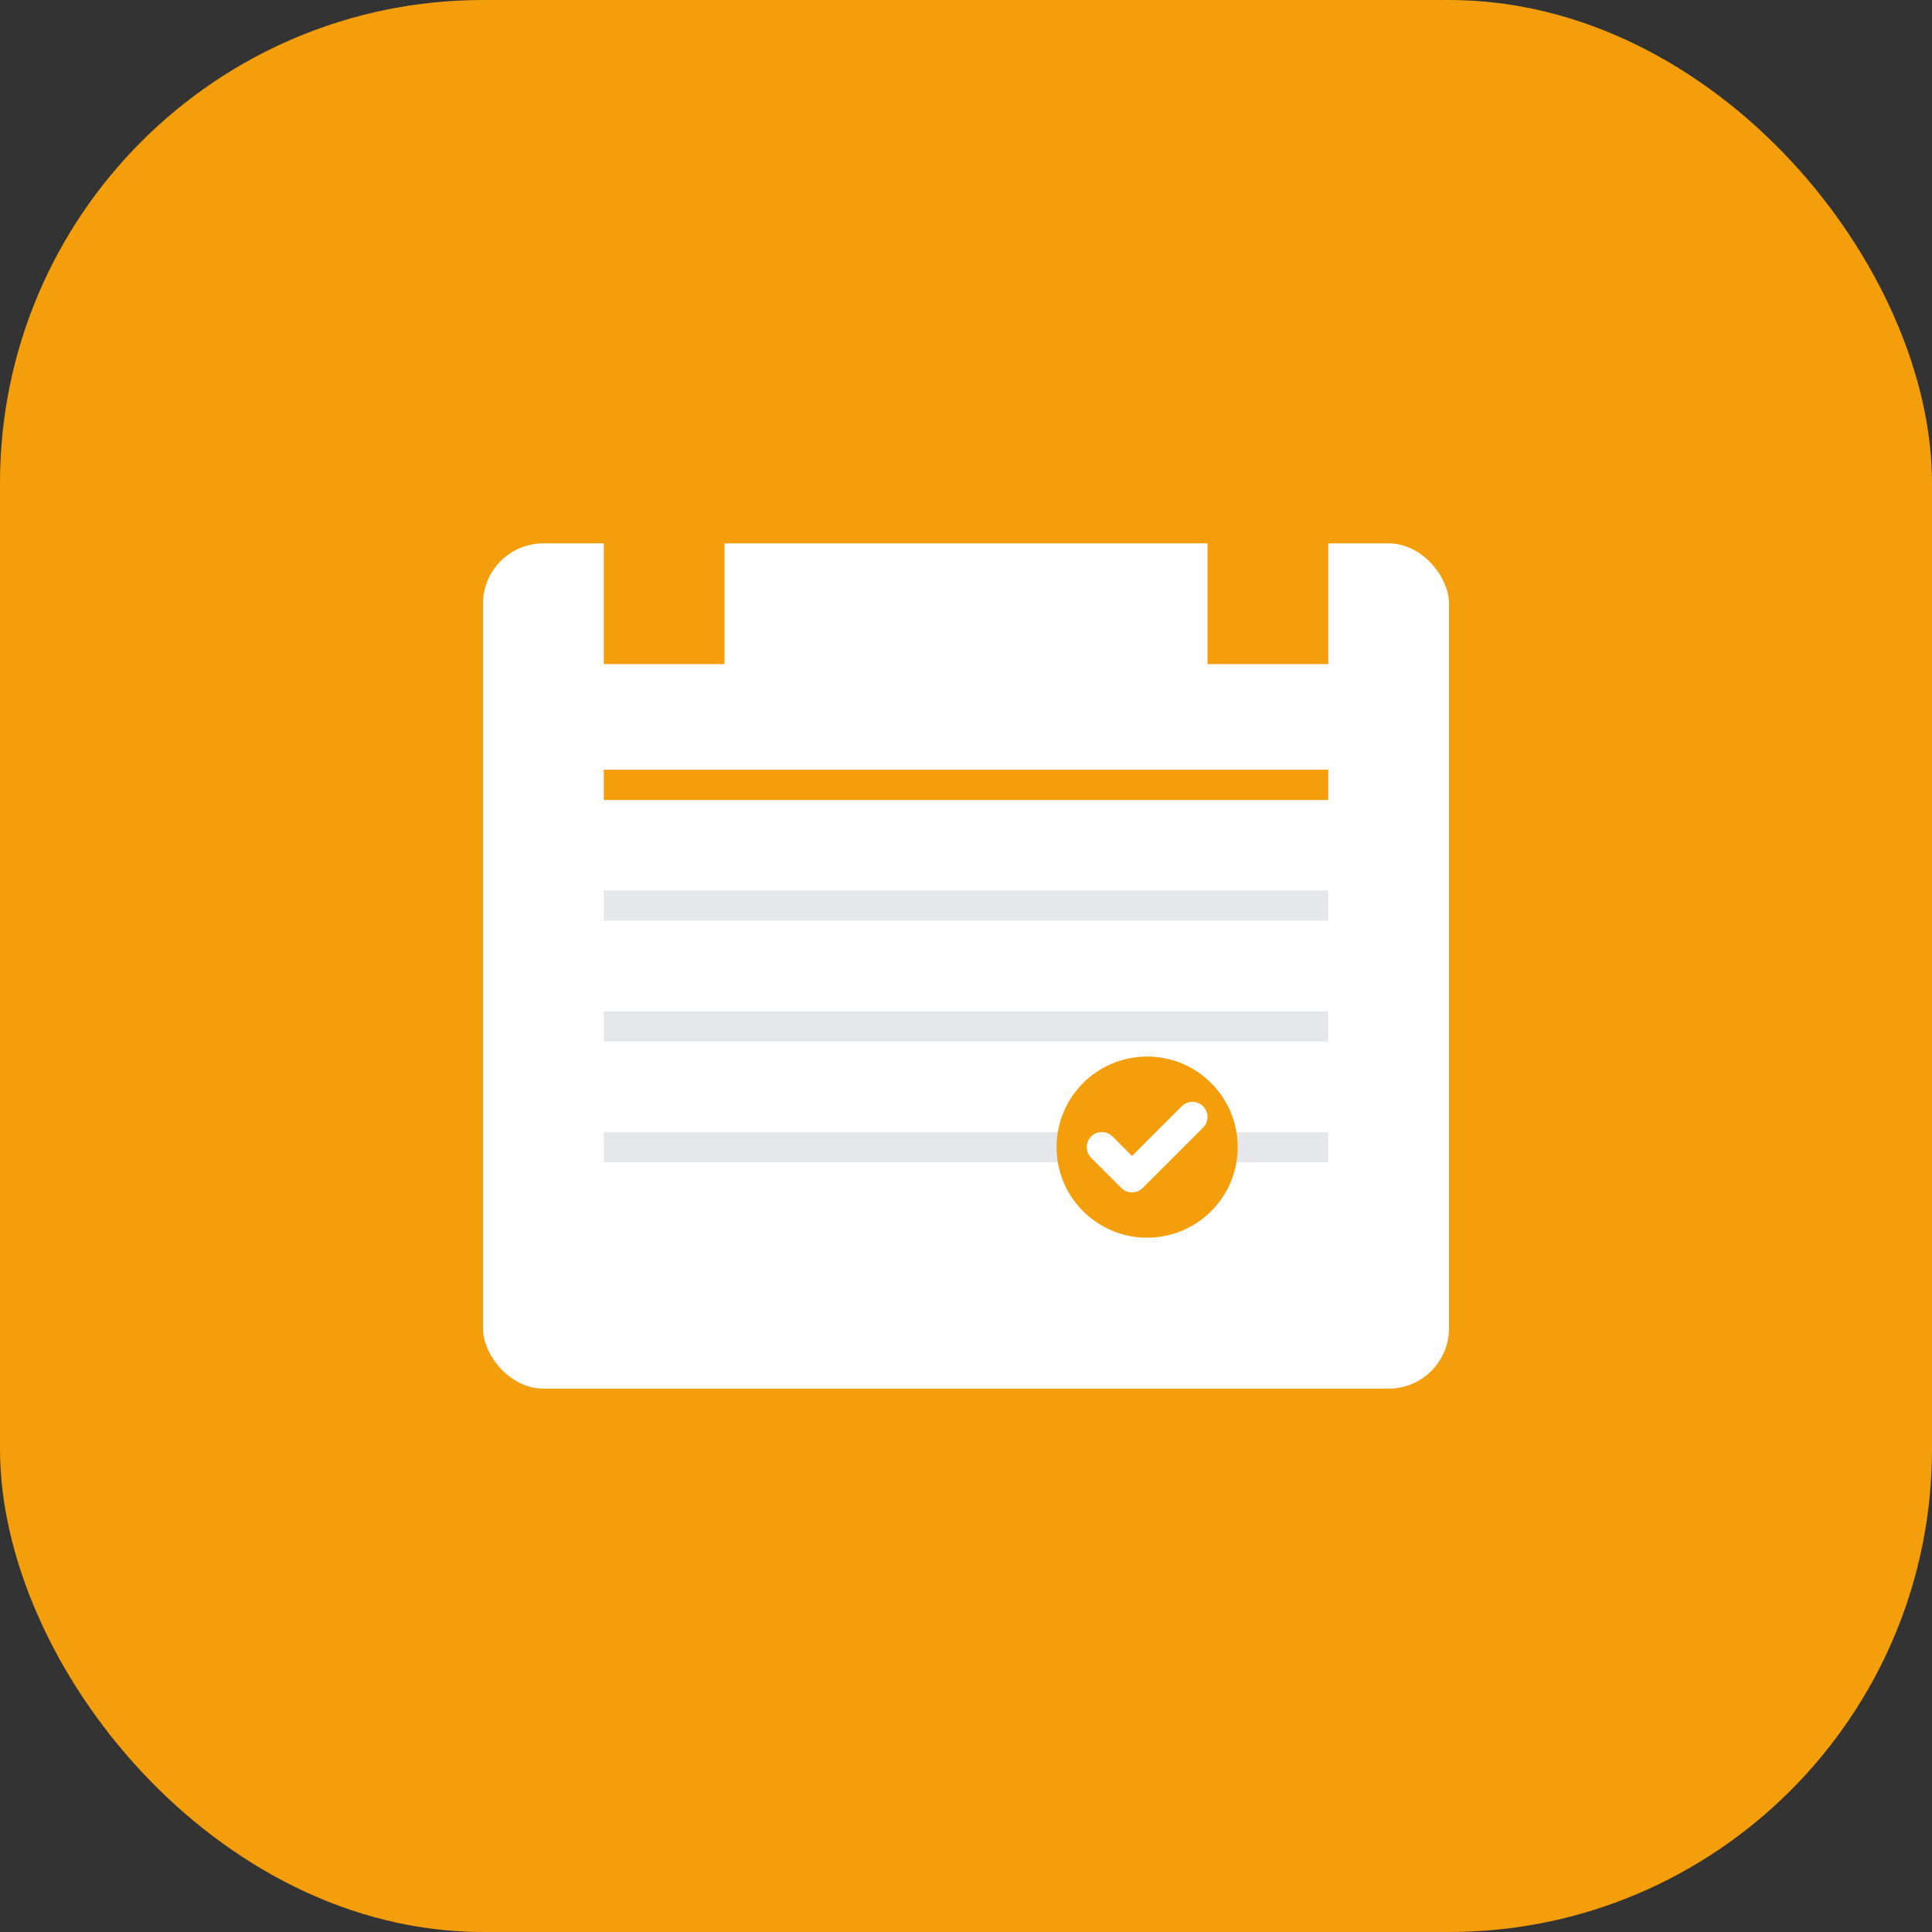 <svg width="64" height="64" viewBox="0 0 64 64" fill="none" xmlns="http://www.w3.org/2000/svg">
  <rect x="0" y="0" width="64" height="64" fill="#333333" stroke="none"/>
  <rect width="64" height="64" rx="16" fill="#F59E0B"/>
  <rect x="16" y="18" width="32" height="28" rx="2" fill="white"/>
  <rect x="20" y="14" width="4" height="8" fill="#F59E0B"/>
  <rect x="40" y="14" width="4" height="8" fill="#F59E0B"/>
  <line x1="20" y1="26" x2="44" y2="26" stroke="#F59E0B" stroke-width="1"/>
  <line x1="20" y1="30" x2="44" y2="30" stroke="#E5E7EB" stroke-width="1"/>
  <line x1="20" y1="34" x2="44" y2="34" stroke="#E5E7EB" stroke-width="1"/>
  <line x1="20" y1="38" x2="44" y2="38" stroke="#E5E7EB" stroke-width="1"/>
  <circle cx="38" cy="38" r="3" fill="#F59E0B"/>
  <path d="M36.5 38L37.5 39L39.5 37" stroke="white" stroke-width="1" stroke-linecap="round" stroke-linejoin="round"/>
</svg>
